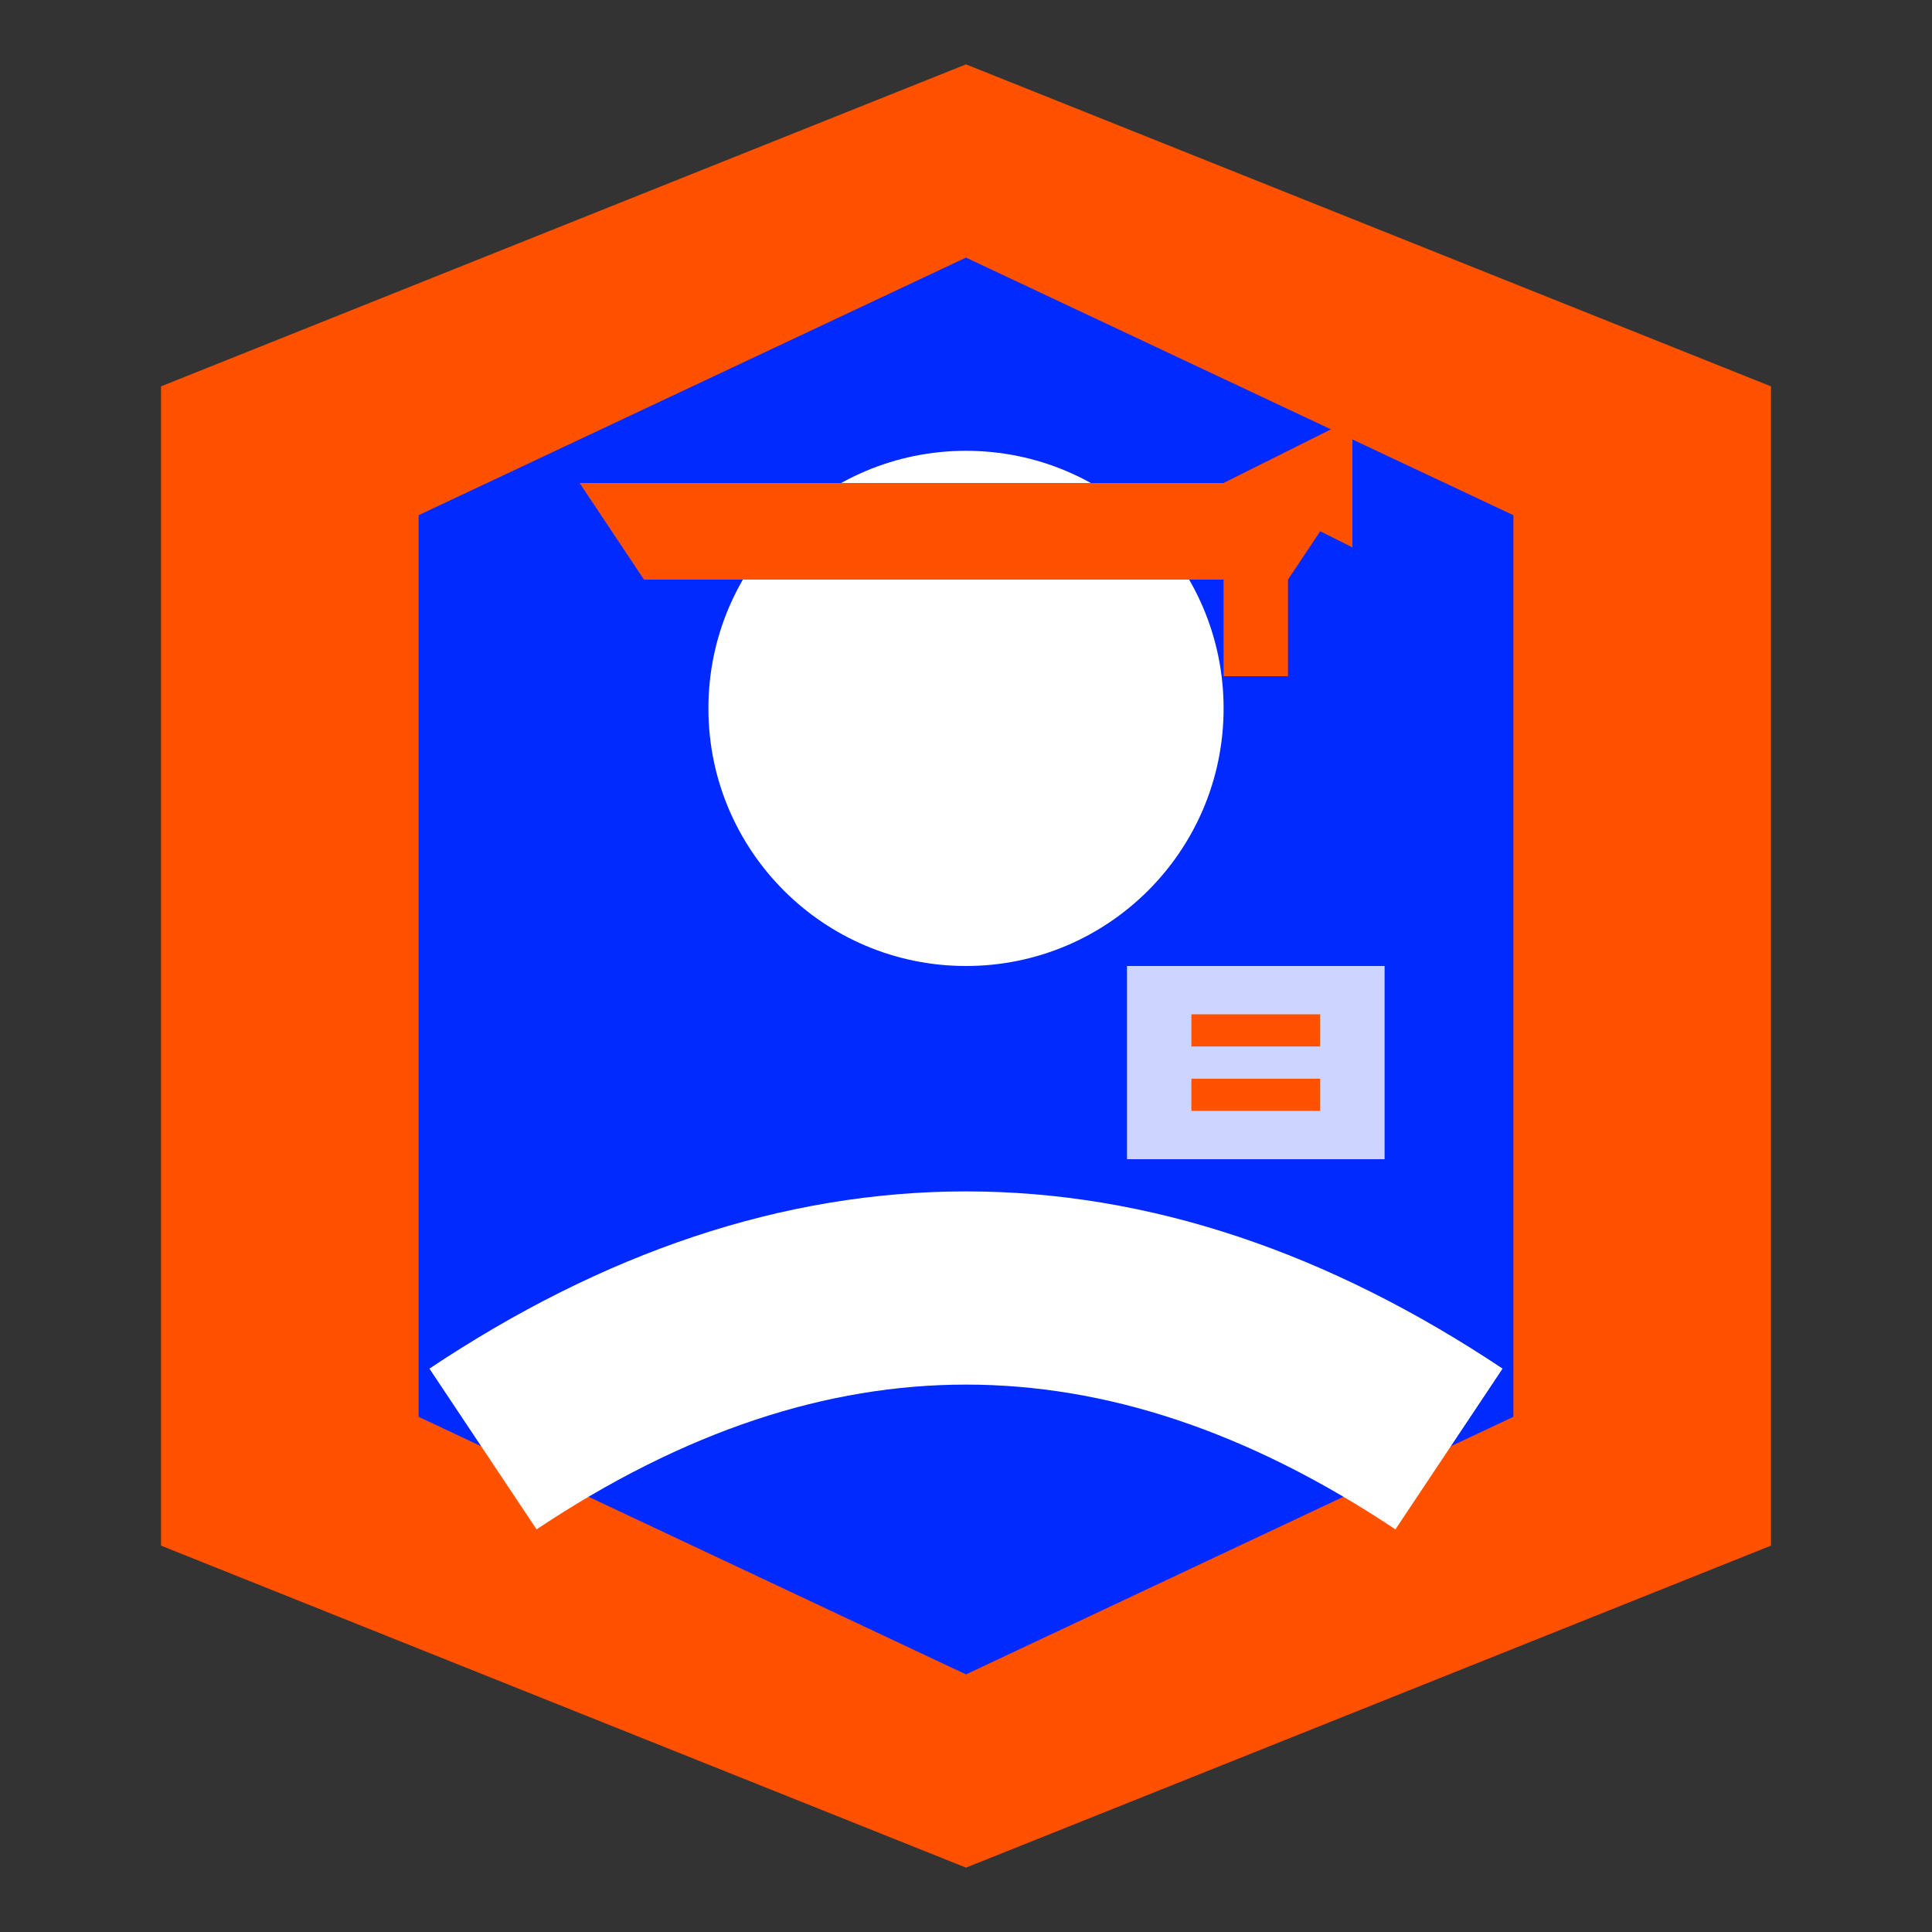 <svg width="60" height="60" viewBox="0 0 60 60" fill="none" xmlns="http://www.w3.org/2000/svg">
  <rect x="0" y="0" width="60" height="60" fill="#333333" stroke="none"/>
  <!-- Outer polygon -->
  <polygon points="30,2 55,12 55,48 30,58 5,48 5,12" fill="#ff5100"/>
  
  <!-- Inner polygon -->
  <polygon points="30,8 47,16 47,44 30,52 13,44 13,16" fill="#002aff"/>
  
  <!-- Mentor/teacher figure -->
  <circle cx="30" cy="22" r="8" fill="white"/>
  <path d="M15 45 Q30 35 45 45" stroke="white" stroke-width="6" fill="none"/>
  
  <!-- Graduation cap -->
  <polygon points="20,18 40,18 42,15 18,15" fill="#ff5100"/>
  <rect x="38" y="15" width="2" height="6" fill="#ff5100"/>
  <polygon points="38,15 42,13 42,17 38,15" fill="#ff5100"/>
  
  <!-- Book/knowledge symbol -->
  <rect x="35" y="30" width="8" height="6" fill="white" opacity="0.8"/>
  <line x1="37" y1="32" x2="41" y2="32" stroke="#ff5100" stroke-width="1"/>
  <line x1="37" y1="34" x2="41" y2="34" stroke="#ff5100" stroke-width="1"/>
</svg>
